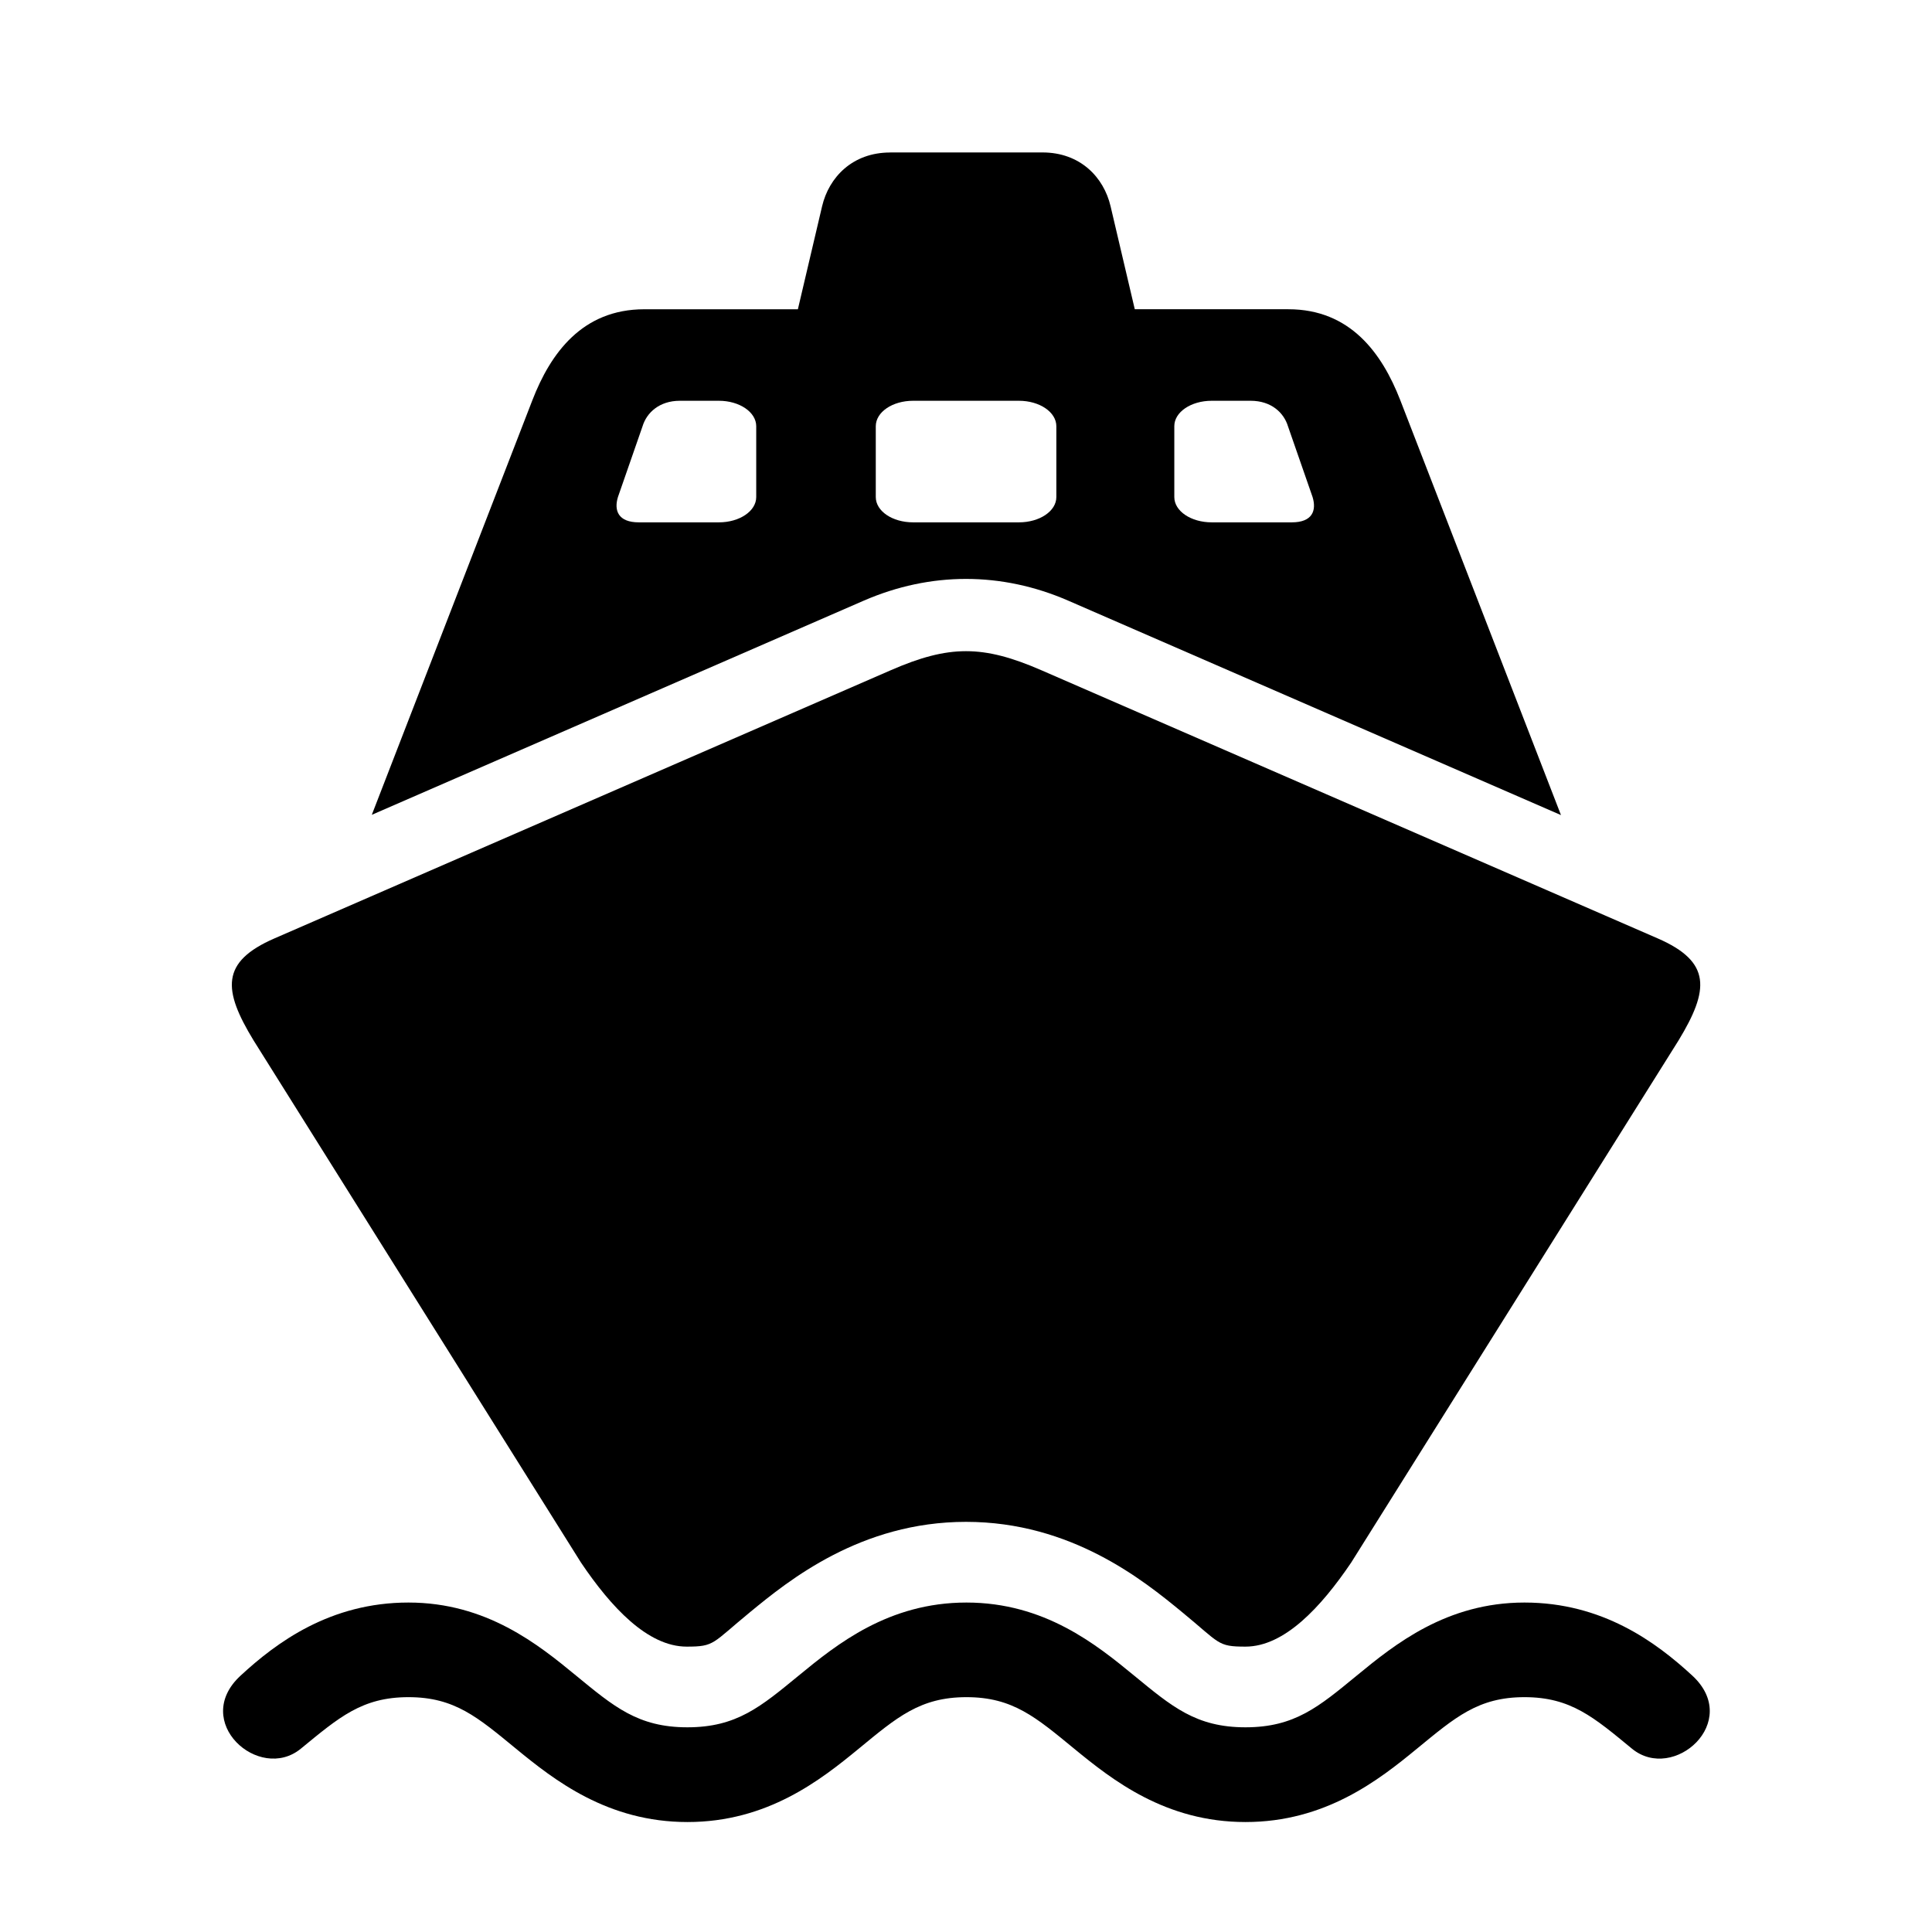 <?xml version="1.0" encoding="UTF-8"?>
<!-- Uploaded to: SVG Repo, www.svgrepo.com, Generator: SVG Repo Mixer Tools -->
<svg fill="#000000" width="800px" height="800px" version="1.1" viewBox="144 144 512 512" xmlns="http://www.w3.org/2000/svg">
 <g>
  <path d="m465.11 250.21h10.324c5.481 0 8.801 3.18 9.887 6.746l6.527 18.773c1.082 3.555-0.027 6.699-5.508 6.699h-21.223c-5.481 0-9.914-2.973-9.914-6.699v-18.773c-0.016-3.742 4.418-6.746 9.906-6.746zm-79.133 0h28.051c5.481 0 9.914 3.008 9.914 6.746v18.773c0 3.727-4.434 6.699-9.914 6.699h-28.051c-5.481 0-9.887-2.973-9.887-6.699v-18.773c0-3.742 4.406-6.746 9.887-6.746zm-61.812 0h10.355c5.453 0 9.887 3.008 9.887 6.746v18.773c0 3.727-4.434 6.699-9.887 6.699h-21.227c-5.481 0-6.621-3.152-5.535-6.699l6.527-18.773c1.078-3.562 4.426-6.746 9.879-6.746zm55.75-65.797c-10.004 0-16.238 6.562-18.055 14.258l-6.414 27.289h-40.703c-16.445 0-24.844 11.664-29.652 24.086l-42.559 109.89 130.35-56.746c8.922-3.867 18.02-5.769 27.117-5.769s18.227 1.902 27.117 5.769l130.56 56.82-42.594-109.97c-4.836-12.422-13.234-24.086-29.652-24.086l-40.703-0.008-6.414-27.289c-1.801-7.695-8.051-14.258-18.047-14.258h-40.352z"/>
  <path d="m380.06 321.62-163.3 71.055c-14.348 6.231-13.703 13.664-5.57 27.027l86.773 138.39c7.961 11.805 17.668 22.281 28.016 22.281 7.496 0 6.648-0.816 16.855-9.188 10.117-8.309 29.242-23.879 57.172-23.879 27.961 0 47.09 15.566 57.203 23.879 10.203 8.363 9.332 9.188 16.855 9.188 10.324 0 20.027-10.473 28.016-22.281l86.766-138.39c8.105-13.363 8.777-20.797-5.562-27.027l-163.31-71.055c-15.48-6.734-24.465-6.734-39.914 0z"/>
  <path d="m252.24 568.69c-20.699 0-34.93 10.539-44.465 19.352-13.262 12.191 4.898 28.402 15.922 19.398 10.148-8.32 16.238-13.676 28.551-13.676 12.27 0 18.367 5.356 28.516 13.676 10.121 8.309 24.254 19.418 45.422 19.418 21.164 0 35.25-11.105 45.367-19.418 10.121-8.32 16.266-13.676 28.57-13.676 12.297 0 18.422 5.356 28.57 13.676 10.121 8.309 24.199 19.418 45.367 19.418 21.164 0 35.312-11.105 45.422-19.418 10.148-8.32 16.238-13.676 28.516-13.676 12.305 0 18.398 5.356 28.516 13.676 11.023 9.008 29.188-7.203 15.953-19.398-9.566-8.812-23.762-19.352-44.465-19.352-20.668 0-34.406 11.105-44.438 19.352-10.027 8.223-16.414 13.711-29.508 13.711s-19.477-5.484-29.508-13.711c-10.031-8.246-23.762-19.352-44.438-19.352-20.672 0-34.406 11.105-44.438 19.352-10.031 8.223-16.418 13.711-29.508 13.711-13.086 0-19.477-5.484-29.508-13.711-10.016-8.246-23.746-19.352-44.418-19.352z"/>
 </g>
</svg>